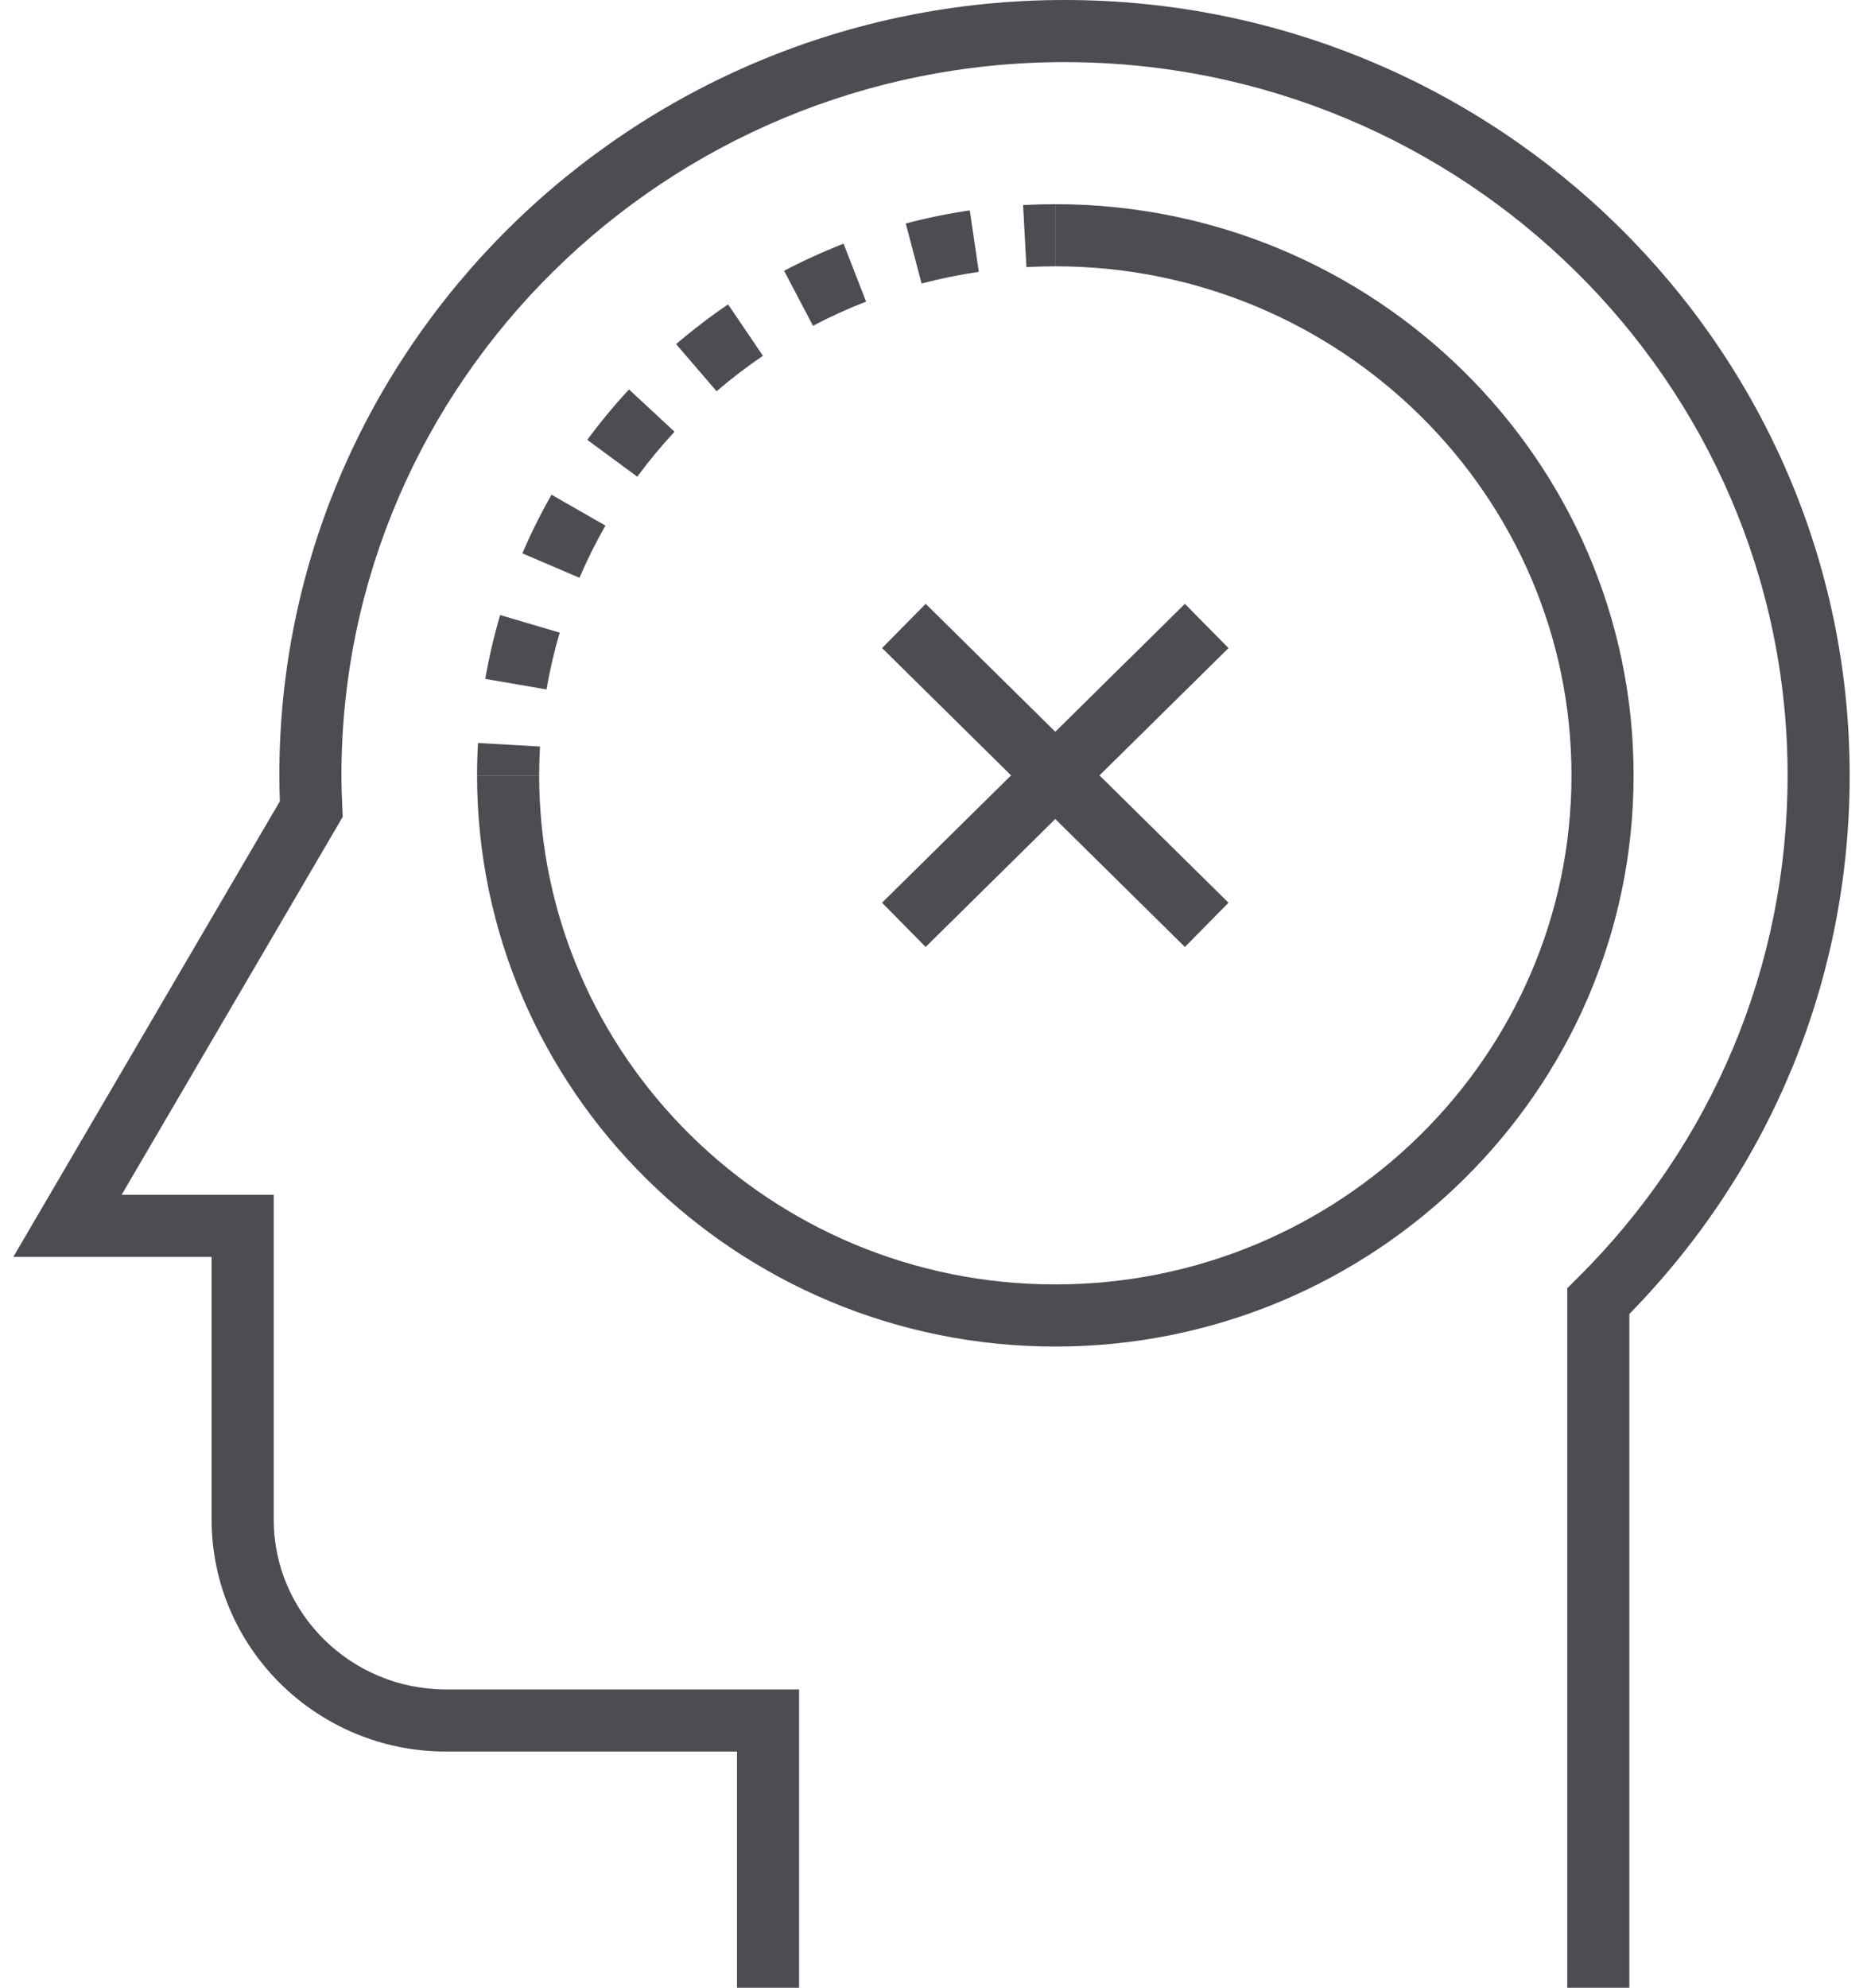 <?xml version="1.0" encoding="UTF-8"?>
<svg width="120px" height="128px" viewBox="0 0 120 128" version="1.1" xmlns="http://www.w3.org/2000/svg" xmlns:xlink="http://www.w3.org/1999/xlink">
    <!-- Generator: Sketch 58 (84663) - https://sketch.com -->
    <title>FAILURE</title>
    <desc>Created with Sketch.</desc>
    <g id="Page-1" stroke="none" stroke-width="1" fill="none" fill-rule="evenodd">
        <g id="CrewStream_Pricing-2-Copy" transform="translate(-1077, -473)" fill="#4B4D52" fill-rule="nonzero">
            <g id="FAILURE" transform="translate(1077, 473)">
                <path d="M104.95,128 L100.95,128 L100.95,82.952 L101.544,82.365 C110.314,73.696 115.143,62.178 115.143,49.933 C115.143,24.605 94.25,4 68.57,4 C42.888,4 21.992,24.605 21.992,49.933 C21.992,50.632 22.018,51.322 22.049,52.013 L22.074,52.601 L7.834,76.939 L17.632,76.939 L17.632,97.863 C17.632,103.888 22.609,108.791 28.727,108.791 L51.472,108.791 L51.472,128 L47.472,128 L47.472,112.791 L28.727,112.791 C20.404,112.791 13.632,106.095 13.632,97.863 L13.632,80.939 L0.857,80.939 L18.028,51.596 C18.007,51.044 17.992,50.491 17.992,49.933 C17.992,22.4 40.682,0 68.57,0 C96.456,0 119.142,22.4 119.142,49.933 C119.142,62.976 114.109,75.258 104.95,84.612 L104.95,128 Z" id="Path"></path>
                <g id="Group" transform="translate(30, 13)">
                    <path d="M37.975,73.71 C17.438,73.71 0.729,57.21 0.729,36.928 L4.729,36.928 C4.729,55.004 19.643,69.71 37.975,69.71 C56.308,69.71 71.223,55.004 71.223,36.928 C71.223,18.853 56.308,4.149 37.975,4.149 L37.975,0.149 C58.514,0.149 75.223,16.648 75.223,36.928 C75.223,57.21 58.514,73.71 37.975,73.71 Z" id="Path"></path>
                    <g>
                        <path d="M4.729,36.928 L0.729,36.928 C0.729,36.229 0.749,35.534 0.789,34.845 L4.782,35.073 C4.747,35.687 4.729,36.305 4.729,36.928 Z" id="Path"></path>
                        <path d="M5.199,31.397 L1.258,30.717 C1.496,29.332 1.82,27.948 2.216,26.605 L6.052,27.739 C5.698,28.934 5.412,30.165 5.199,31.397 Z M7.324,24.207 L3.646,22.634 C4.196,21.347 4.829,20.077 5.526,18.859 L8.998,20.845 C8.377,21.93 7.813,23.062 7.324,24.207 Z M11.05,17.696 L7.828,15.325 C8.655,14.201 9.559,13.109 10.515,12.079 L13.448,14.8 C12.594,15.719 11.787,16.693 11.05,17.696 Z M16.156,12.195 L13.551,9.16 C14.614,8.248 15.739,7.387 16.897,6.602 L19.143,9.912 C18.109,10.612 17.105,11.38 16.156,12.195 Z M22.366,7.978 L20.506,4.437 C21.743,3.787 23.032,3.2 24.336,2.693 L25.786,6.421 C24.622,6.873 23.472,7.397 22.366,7.978 Z M29.362,5.258 L28.342,1.39 C29.696,1.034 31.083,0.75 32.467,0.547 L33.047,4.505 C31.811,4.687 30.571,4.939 29.362,5.258 Z" id="Shape"></path>
                        <path d="M36.115,4.199 L35.9,0.205 C36.587,0.168 37.28,0.149 37.976,0.149 L37.976,4.149 C37.353,4.149 36.731,4.166 36.115,4.199 Z" id="Path"></path>
                    </g>
                </g>
                <g id="Group" transform="translate(56, 38)">
                    <rect id="Rectangle" transform="translate(11.972, 11.932) rotate(45.389) translate(-11.972, -11.932) " x="9.972" y="-1.77" width="4" height="27.403"></rect>
                    <rect id="Rectangle" transform="translate(11.974, 11.932) rotate(44.619) translate(-11.974, -11.932) " x="-1.728" y="9.932" width="27.403" height="4"></rect>
                </g>
            </g>
        </g>
    </g>
</svg>